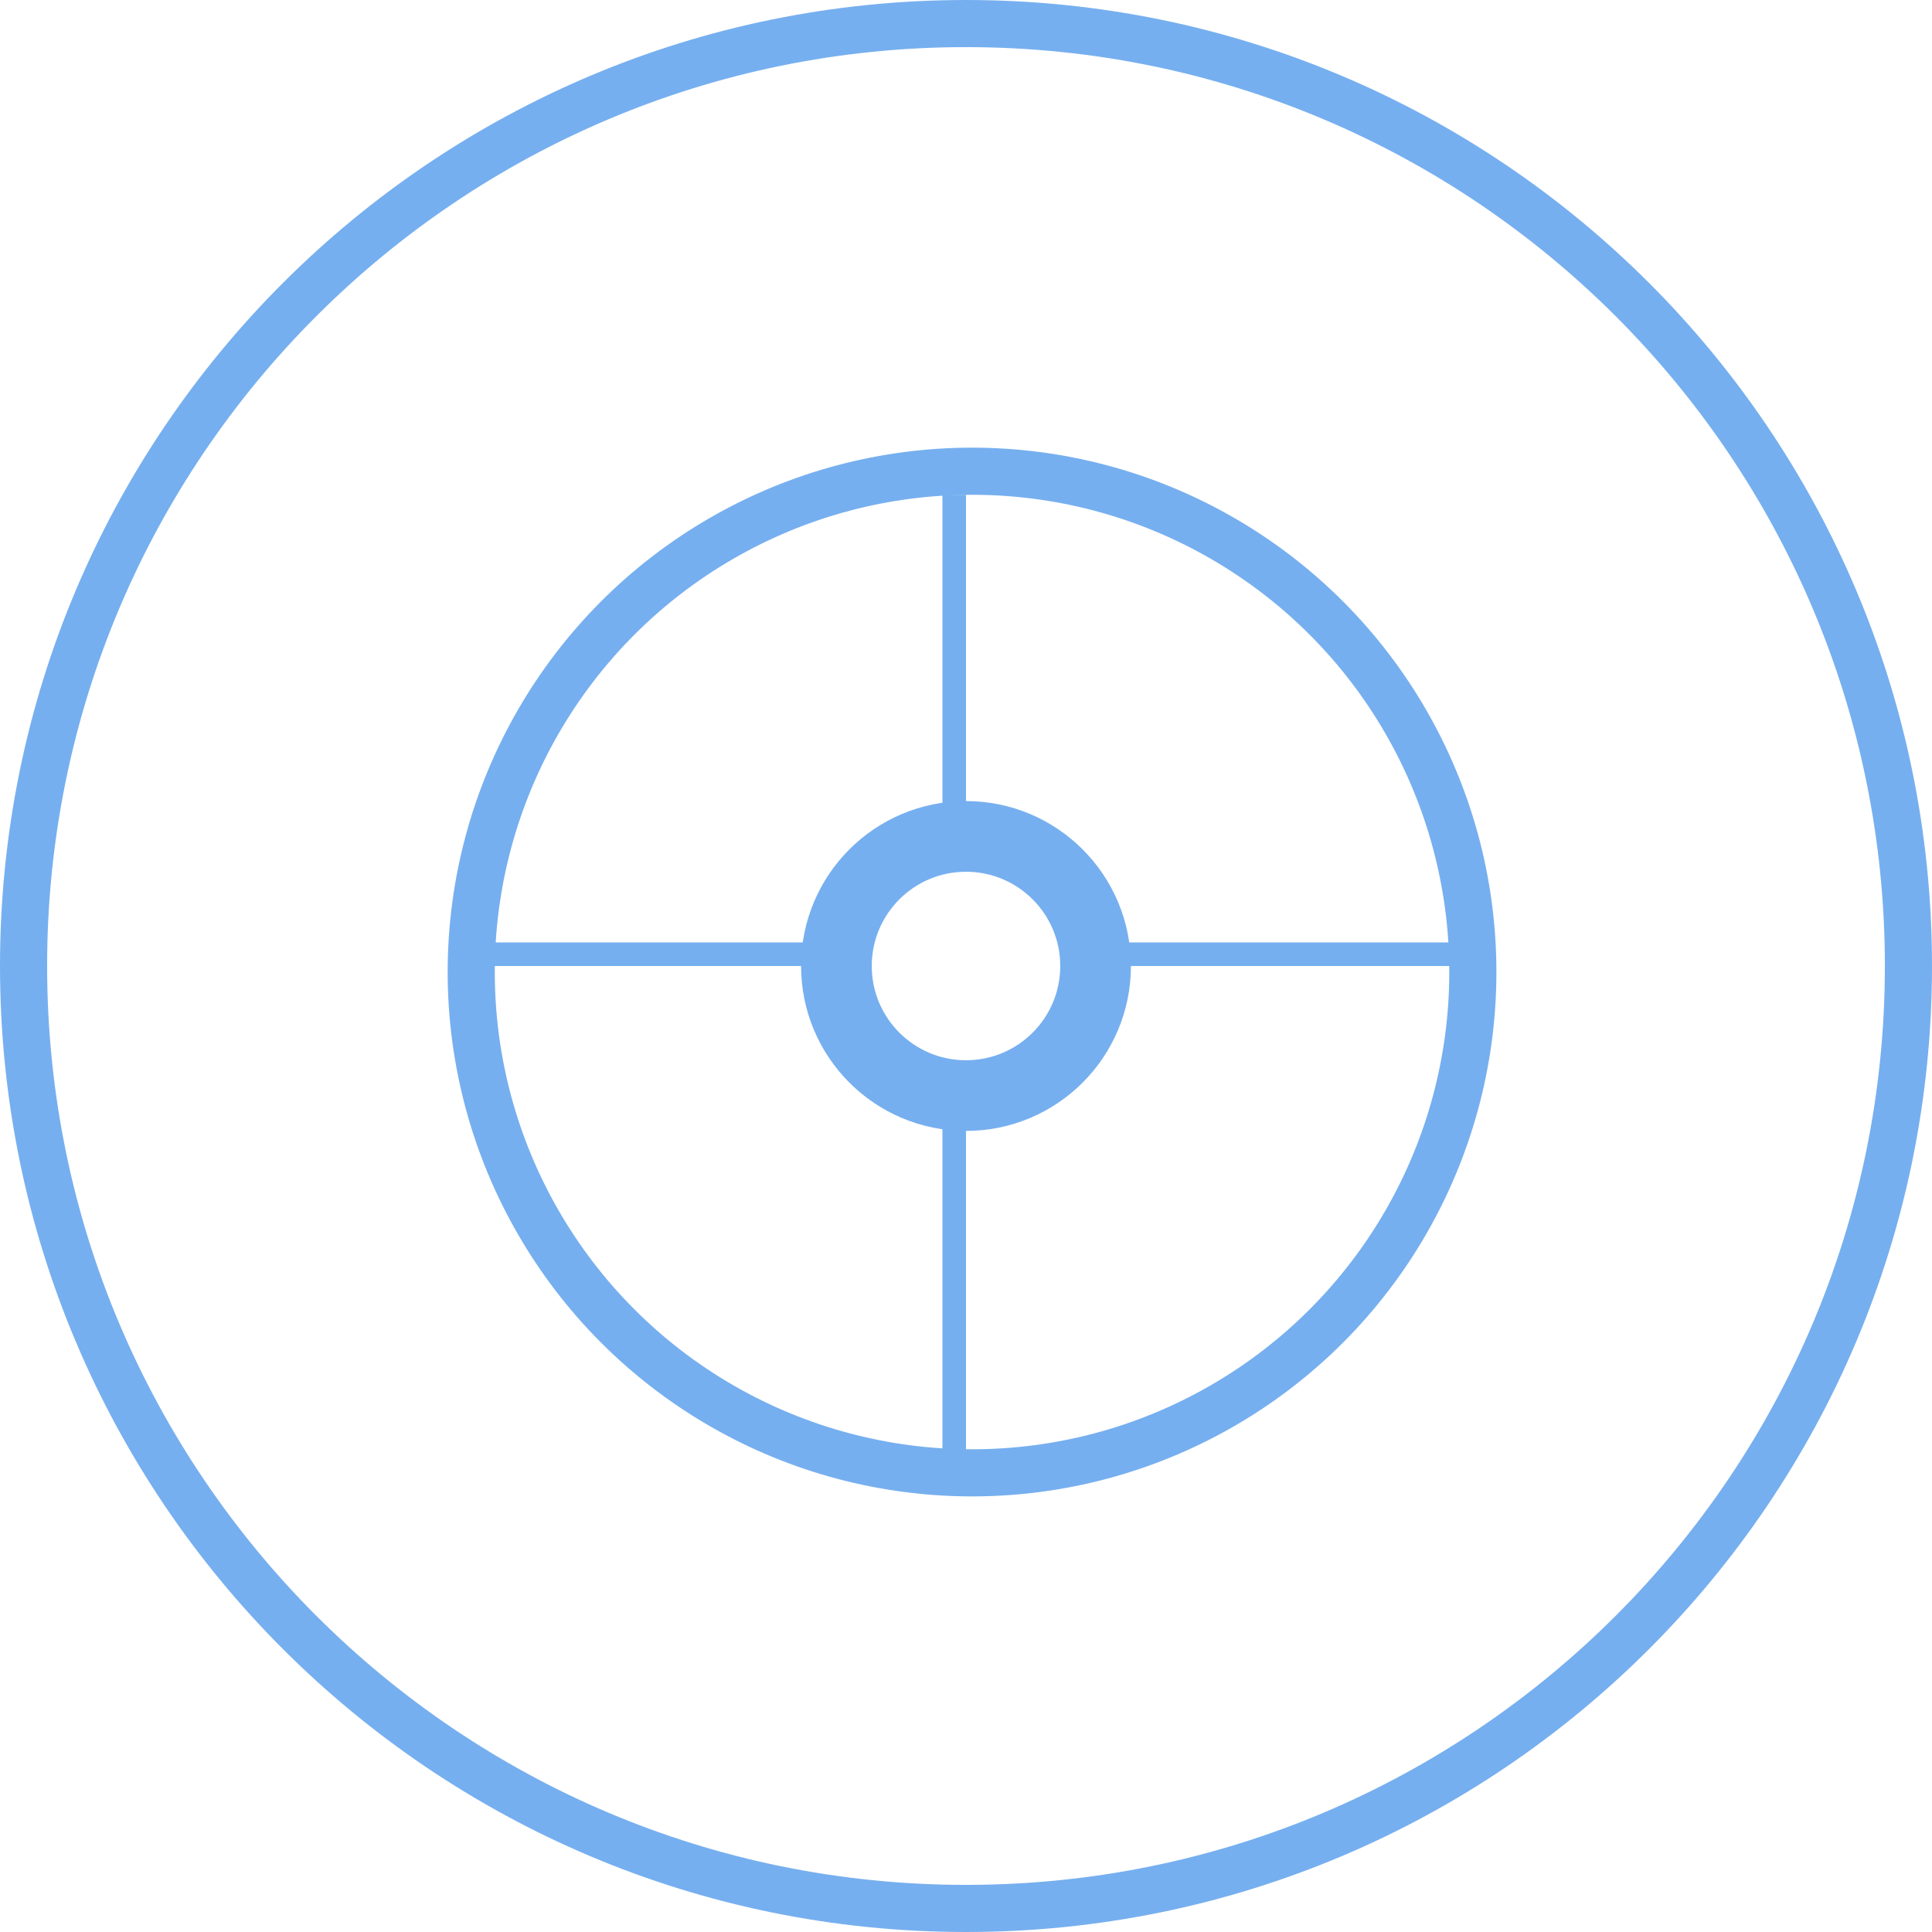 <svg width="82" height="82" viewBox="0 0 82 82" fill="none" xmlns="http://www.w3.org/2000/svg">
<circle cx="41.256" cy="41.256" r="21.256" stroke="#76AFEF" stroke-width="2"/>
<circle cx="41" cy="41" r="5.5" stroke="#76AFEF" stroke-width="3"/>
<path d="M81 41C81 63.091 63.091 81 41 81C18.909 81 1 63.091 1 41C1 18.909 18.909 1 41 1C63.091 1 81 18.909 81 41Z" stroke="#76AFEF" stroke-width="2"/>
<line x1="40.5" y1="36" x2="40.5" y2="21" stroke="#76AFEF"/>
<line x1="20" y1="40.5" x2="35" y2="40.5" stroke="#76AFEF"/>
<line x1="40.5" y1="62" x2="40.5" y2="47" stroke="#76AFEF"/>
<line x1="47" y1="40.5" x2="62" y2="40.5" stroke="#76AFEF"/>
</svg>
